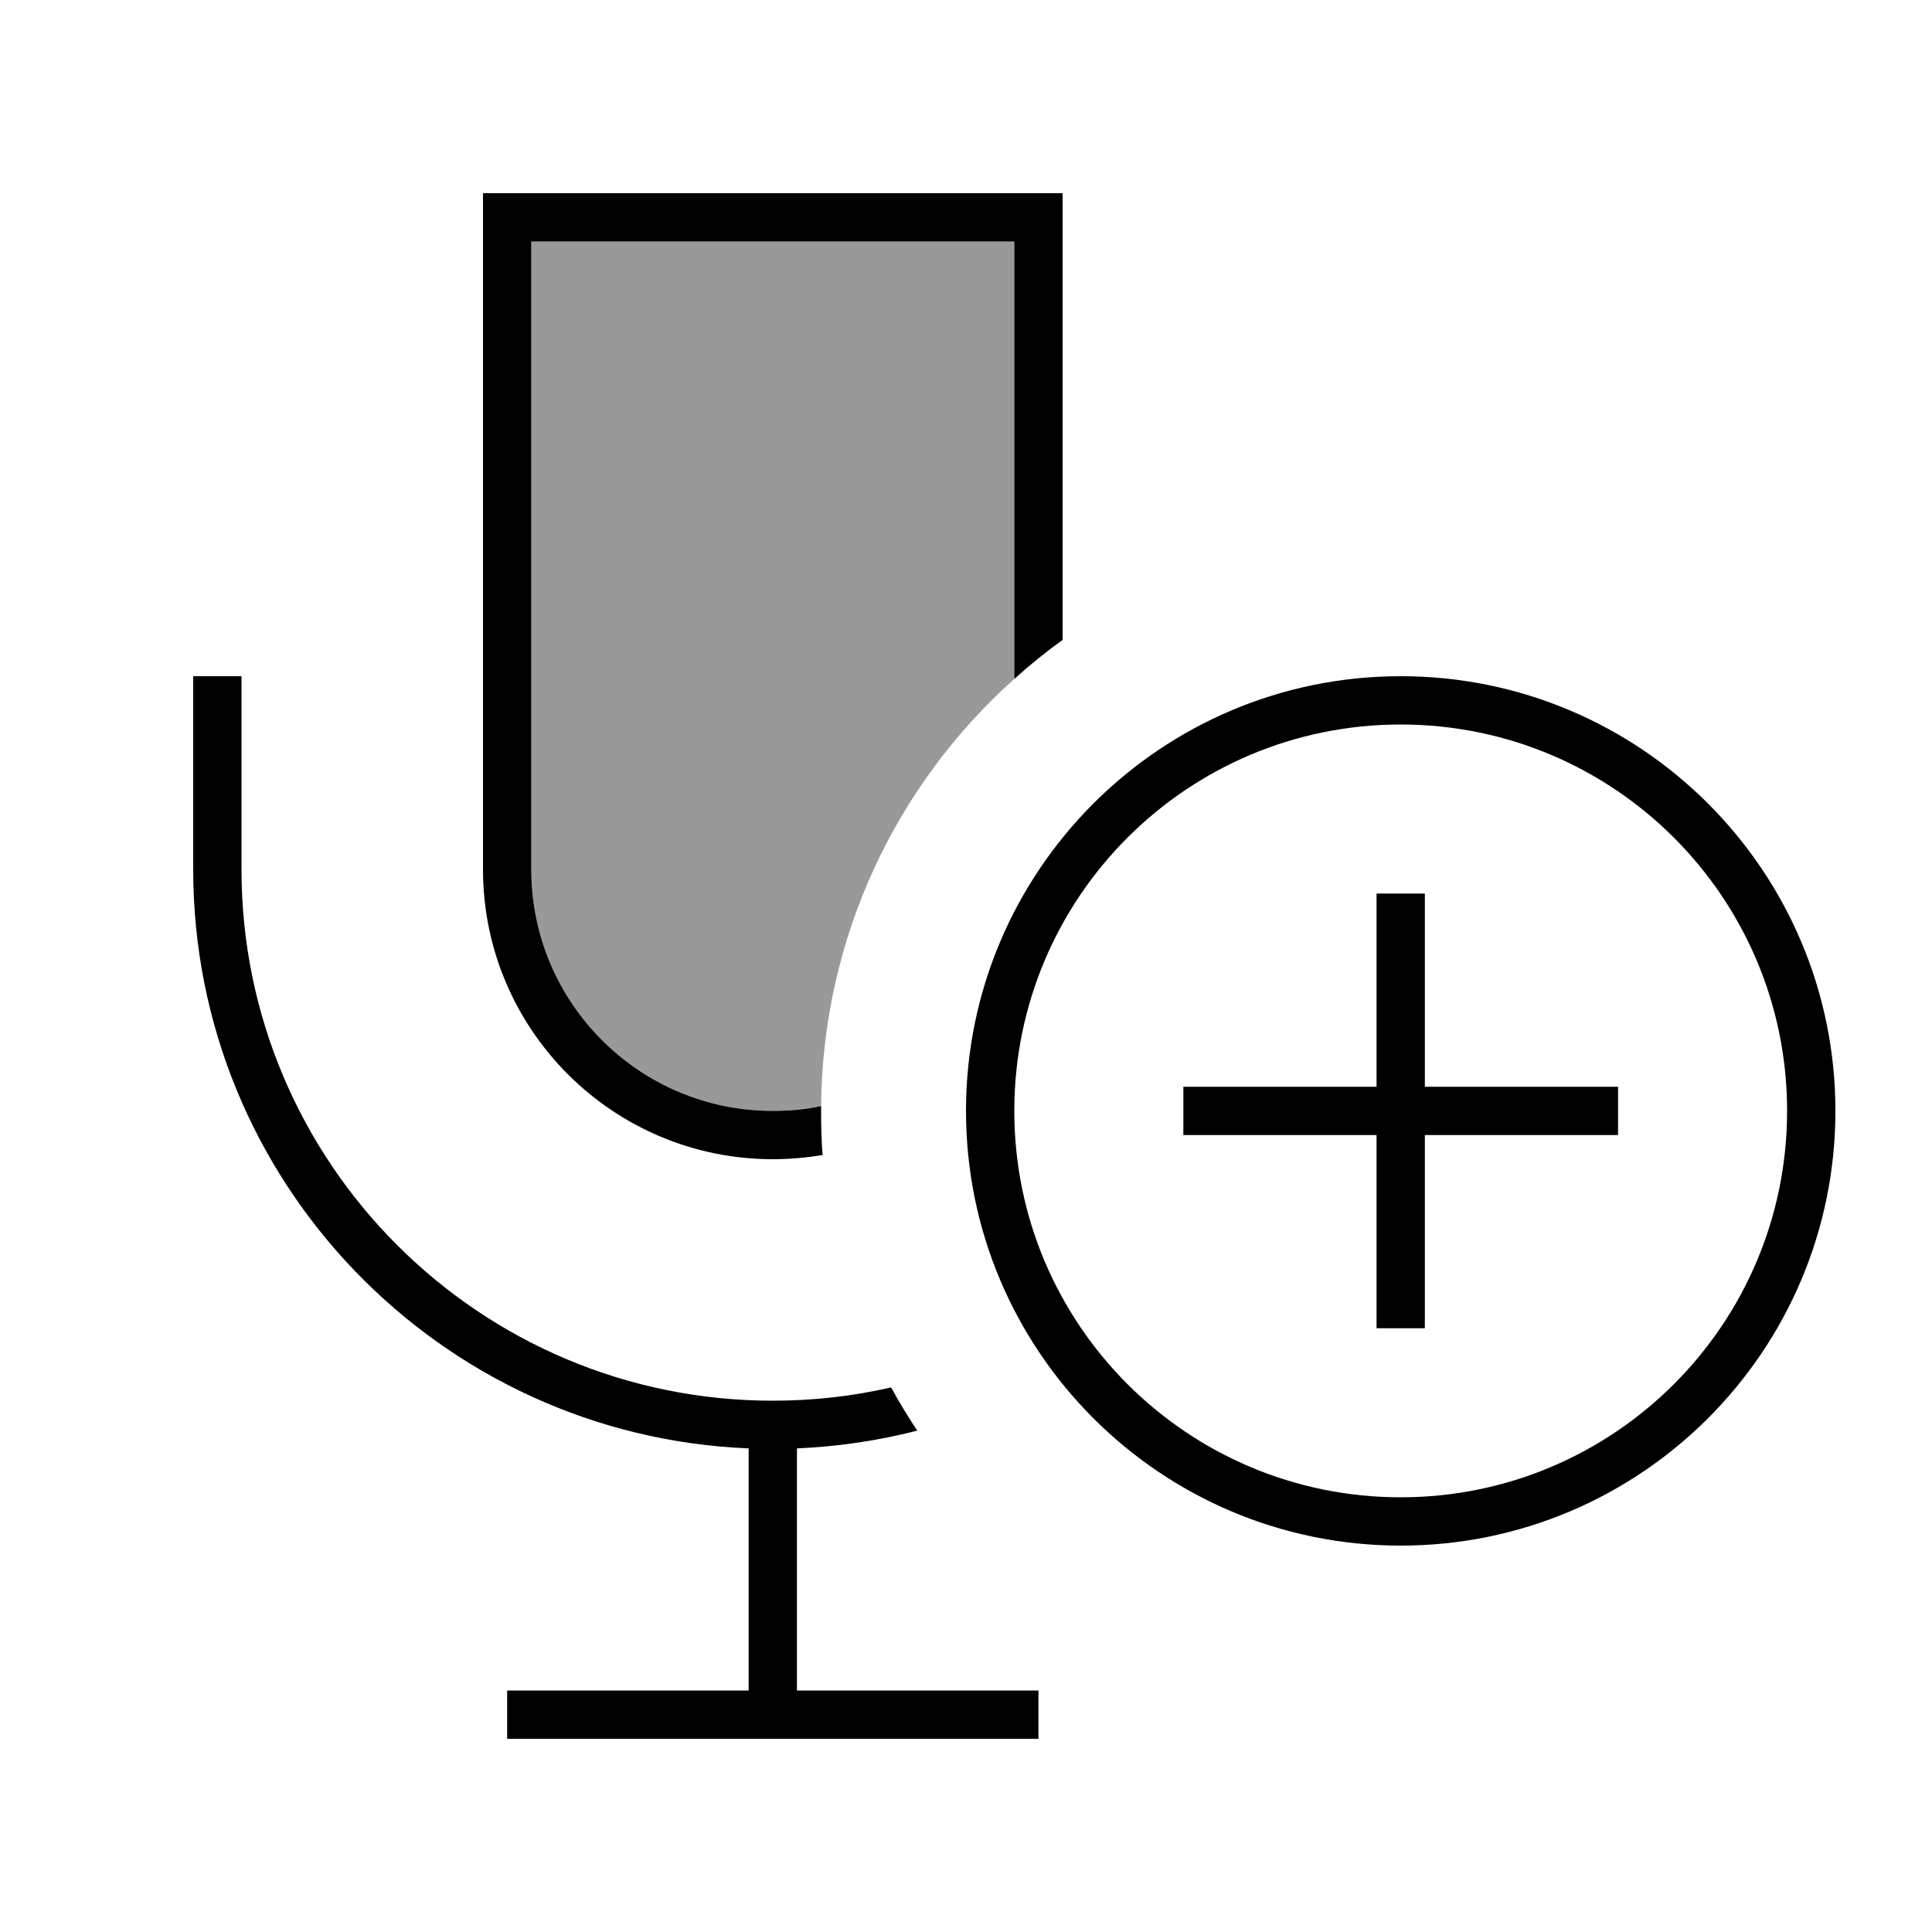 <svg xmlns="http://www.w3.org/2000/svg" viewBox="0 0 640 640"><!--! Font Awesome Pro 7.1.0 by @fontawesome - https://fontawesome.com License - https://fontawesome.com/license (Commercial License) Copyright 2025 Fonticons, Inc. --><path opacity=".4" fill="currentColor" d="M176 80L176 288C176 332.2 211.8 368 256 368C261.5 368 266.8 367.4 272 366.4C272.5 310.2 297.1 259.7 336 224.9L336 80L176 80z"/><path fill="currentColor" d="M176 80L336 80L336 224.9C341.1 220.3 346.4 216 352 212L352 64L160 64L160 288C160 341 203 384 256 384C261.6 384 267.2 383.5 272.5 382.6C272.1 377.8 272 372.9 272 368L272 366.4C266.8 367.5 261.5 368 256 368C211.8 368 176 332.2 176 288L176 80zM303.9 474C300.8 469.3 297.9 464.6 295.2 459.6C282.6 462.5 269.5 464 256 464C158.8 464 80 385.2 80 288L80 224L64 224L64 288C64 391.4 145.7 475.6 248 479.8L248 560L168 560L168 576L344 576L344 560L264 560L264 479.8C277.7 479.2 291.1 477.2 303.9 473.9zM336 368C336 297.3 393.3 240 464 240C534.7 240 592 297.3 592 368C592 438.7 534.7 496 464 496C393.3 496 336 438.7 336 368zM608 368C608 288.5 543.5 224 464 224C384.5 224 320 288.5 320 368C320 447.5 384.5 512 464 512C543.5 512 608 447.5 608 368zM472 304L472 296L456 296L456 360L392 360L392 376L456 376L456 440L472 440L472 376L536 376L536 360L472 360L472 304z"/></svg>